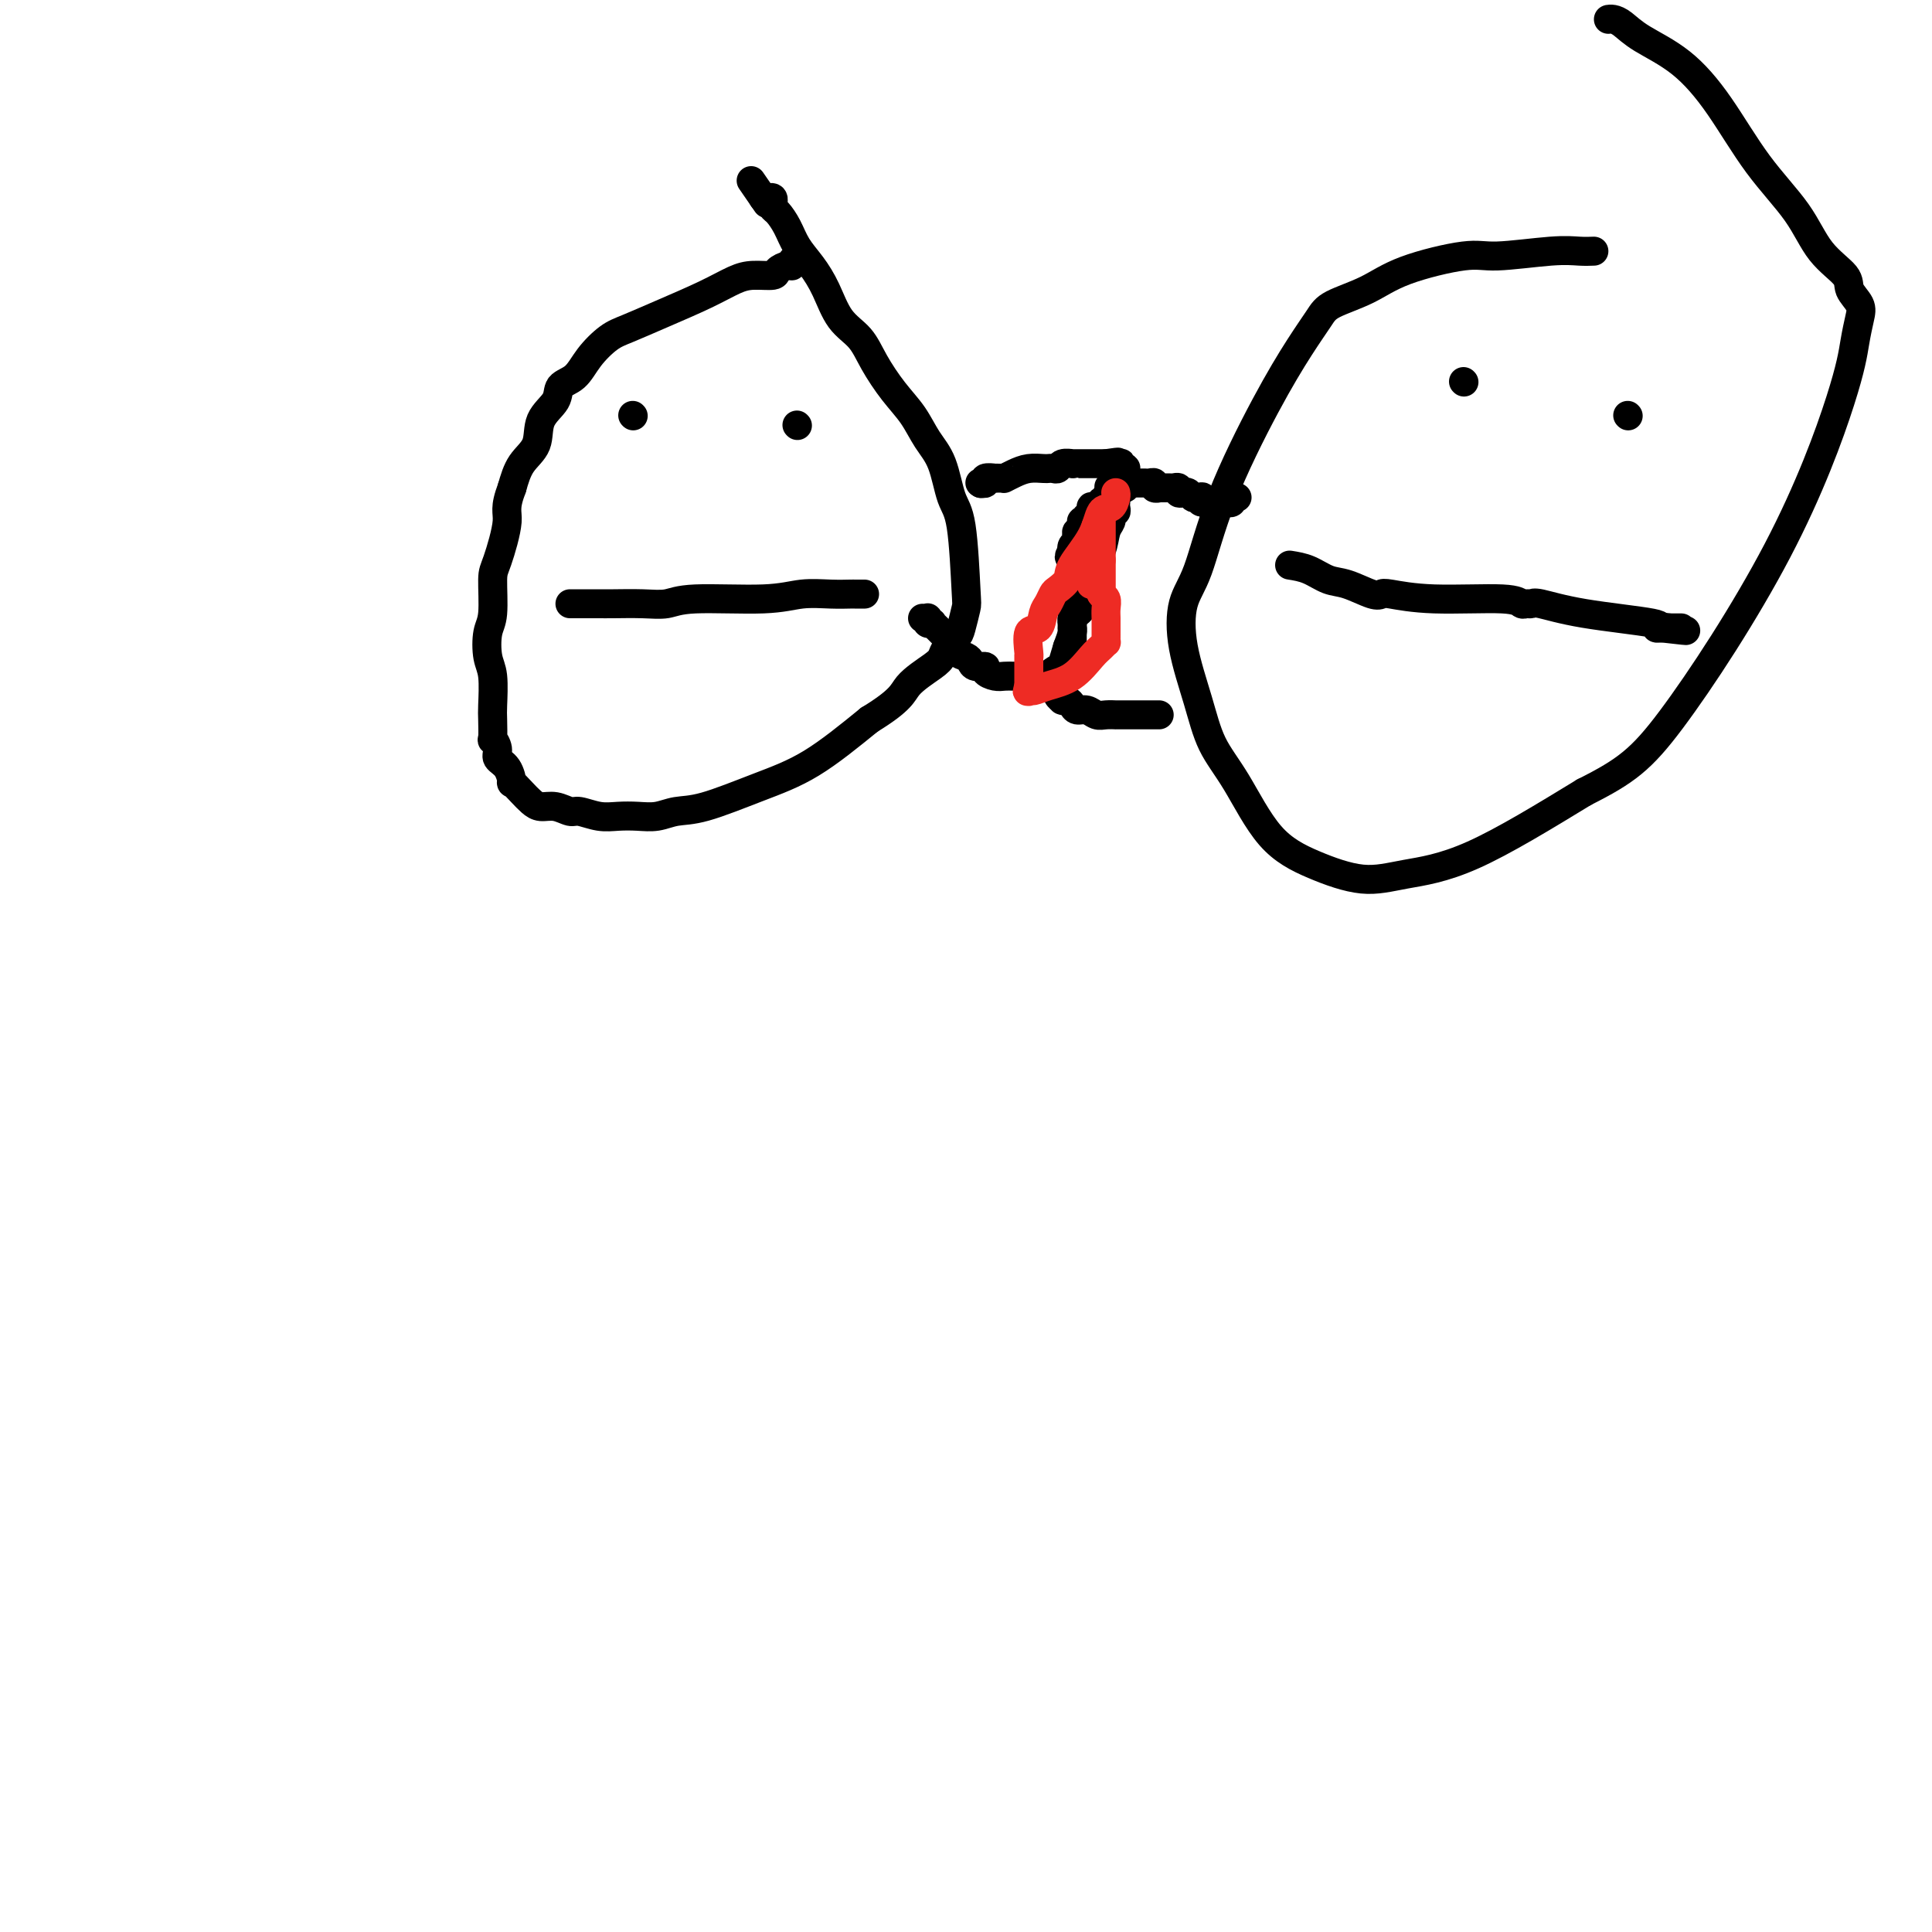 <svg viewBox='0 0 400 400' version='1.1' xmlns='http://www.w3.org/2000/svg' xmlns:xlink='http://www.w3.org/1999/xlink'><g fill='none' stroke='#000000' stroke-width='6' stroke-linecap='round' stroke-linejoin='round'><path d='M330,52c-0.888,0.035 -1.776,0.070 -3,0c-1.224,-0.070 -2.785,-0.245 -6,0c-3.215,0.245 -8.083,0.908 -11,1c-2.917,0.092 -3.883,-0.388 -7,0c-3.117,0.388 -8.386,1.646 -12,3c-3.614,1.354 -5.571,2.806 -8,4c-2.429,1.194 -5.328,2.132 -7,3c-1.672,0.868 -2.117,1.666 -3,3c-0.883,1.334 -2.205,3.203 -4,6c-1.795,2.797 -4.063,6.522 -7,12c-2.937,5.478 -6.543,12.710 -9,19c-2.457,6.290 -3.765,11.640 -5,15c-1.235,3.360 -2.398,4.731 -3,7c-0.602,2.269 -0.643,5.435 0,9c0.643,3.565 1.970,7.527 3,11c1.030,3.473 1.764,6.455 3,9c1.236,2.545 2.975,4.651 5,8c2.025,3.349 4.335,7.939 7,11c2.665,3.061 5.684,4.591 9,6c3.316,1.409 6.930,2.697 10,3c3.070,0.303 5.596,-0.380 9,-1c3.404,-0.620 7.687,-1.177 14,-4c6.313,-2.823 14.657,-7.911 23,-13'/><path d='M328,164c8.665,-4.360 11.828,-6.761 18,-15c6.172,-8.239 15.355,-22.318 22,-35c6.645,-12.682 10.754,-23.968 13,-31c2.246,-7.032 2.630,-9.811 3,-12c0.370,-2.189 0.725,-3.786 1,-5c0.275,-1.214 0.471,-2.043 0,-3c-0.471,-0.957 -1.610,-2.042 -2,-3c-0.390,-0.958 -0.030,-1.789 -1,-3c-0.970,-1.211 -3.270,-2.802 -5,-5c-1.730,-2.198 -2.889,-5.004 -5,-8c-2.111,-2.996 -5.174,-6.182 -8,-10c-2.826,-3.818 -5.415,-8.266 -8,-12c-2.585,-3.734 -5.166,-6.752 -8,-9c-2.834,-2.248 -5.922,-3.727 -8,-5c-2.078,-1.273 -3.144,-2.341 -4,-3c-0.856,-0.659 -1.500,-0.908 -2,-1c-0.500,-0.092 -0.857,-0.026 -1,0c-0.143,0.026 -0.071,0.013 0,0'/><path d='M165,54c-0.437,-0.119 -0.874,-0.238 -1,0c-0.126,0.238 0.059,0.834 0,1c-0.059,0.166 -0.363,-0.097 -1,0c-0.637,0.097 -1.608,0.556 -2,1c-0.392,0.444 -0.206,0.874 -1,1c-0.794,0.126 -2.568,-0.051 -4,0c-1.432,0.051 -2.521,0.330 -4,1c-1.479,0.670 -3.348,1.732 -6,3c-2.652,1.268 -6.088,2.742 -9,4c-2.912,1.258 -5.299,2.300 -7,3c-1.701,0.700 -2.716,1.058 -4,2c-1.284,0.942 -2.838,2.470 -4,4c-1.162,1.530 -1.930,3.063 -3,4c-1.070,0.937 -2.440,1.278 -3,2c-0.560,0.722 -0.310,1.826 -1,3c-0.690,1.174 -2.319,2.418 -3,4c-0.681,1.582 -0.414,3.503 -1,5c-0.586,1.497 -2.025,2.571 -3,4c-0.975,1.429 -1.488,3.215 -2,5'/><path d='M106,101c-1.669,4.387 -0.843,4.853 -1,7c-0.157,2.147 -1.297,5.975 -2,8c-0.703,2.025 -0.969,2.247 -1,4c-0.031,1.753 0.174,5.037 0,7c-0.174,1.963 -0.726,2.606 -1,4c-0.274,1.394 -0.269,3.538 0,5c0.269,1.462 0.803,2.243 1,4c0.197,1.757 0.057,4.491 0,6c-0.057,1.509 -0.031,1.794 0,3c0.031,1.206 0.067,3.333 0,4c-0.067,0.667 -0.238,-0.125 0,0c0.238,0.125 0.885,1.167 1,2c0.115,0.833 -0.303,1.459 0,2c0.303,0.541 1.327,0.999 2,2c0.673,1.001 0.995,2.545 1,3c0.005,0.455 -0.305,-0.181 0,0c0.305,0.181 1.227,1.177 2,2c0.773,0.823 1.399,1.473 2,2c0.601,0.527 1.178,0.929 2,1c0.822,0.071 1.889,-0.191 3,0c1.111,0.191 2.267,0.836 3,1c0.733,0.164 1.042,-0.151 2,0c0.958,0.151 2.566,0.769 4,1c1.434,0.231 2.696,0.075 4,0c1.304,-0.075 2.652,-0.071 4,0c1.348,0.071 2.697,0.207 4,0c1.303,-0.207 2.559,-0.757 4,-1c1.441,-0.243 3.067,-0.179 6,-1c2.933,-0.821 7.174,-2.529 11,-4c3.826,-1.471 7.236,-2.706 11,-5c3.764,-2.294 7.882,-5.647 12,-9'/><path d='M180,149c6.799,-4.153 6.795,-5.536 8,-7c1.205,-1.464 3.618,-3.009 5,-4c1.382,-0.991 1.733,-1.429 2,-2c0.267,-0.571 0.450,-1.277 1,-2c0.550,-0.723 1.466,-1.464 2,-2c0.534,-0.536 0.687,-0.867 1,-2c0.313,-1.133 0.786,-3.068 1,-4c0.214,-0.932 0.167,-0.859 0,-4c-0.167,-3.141 -0.456,-9.494 -1,-13c-0.544,-3.506 -1.345,-4.165 -2,-6c-0.655,-1.835 -1.166,-4.846 -2,-7c-0.834,-2.154 -1.993,-3.451 -3,-5c-1.007,-1.549 -1.862,-3.350 -3,-5c-1.138,-1.650 -2.559,-3.150 -4,-5c-1.441,-1.850 -2.903,-4.049 -4,-6c-1.097,-1.951 -1.831,-3.655 -3,-5c-1.169,-1.345 -2.774,-2.330 -4,-4c-1.226,-1.670 -2.072,-4.023 -3,-6c-0.928,-1.977 -1.937,-3.576 -3,-5c-1.063,-1.424 -2.180,-2.673 -3,-4c-0.820,-1.327 -1.344,-2.733 -2,-4c-0.656,-1.267 -1.443,-2.396 -2,-3c-0.557,-0.604 -0.885,-0.684 -1,-1c-0.115,-0.316 -0.017,-0.869 0,-1c0.017,-0.131 -0.047,0.161 0,0c0.047,-0.161 0.205,-0.775 0,-1c-0.205,-0.225 -0.773,-0.060 -1,0c-0.227,0.060 -0.112,0.016 0,0c0.112,-0.016 0.223,-0.004 0,0c-0.223,0.004 -0.778,0.001 -1,0c-0.222,-0.001 -0.111,-0.001 0,0'/><path d='M158,41c-4.822,-7.000 -1.378,-2.000 0,0c1.378,2.000 0.689,1.000 0,0'/><path d='M203,100c0.000,0.000 0.100,0.100 0.1,0.1'/><path d='M203.1,100.1c0.011,-0.003 -0.010,-0.060 -0.1,-0.1c-0.090,-0.040 -0.249,-0.063 0,0c0.249,0.063 0.907,0.213 1,0c0.093,-0.213 -0.378,-0.789 0,-1c0.378,-0.211 1.604,-0.057 2,0c0.396,0.057 -0.039,0.016 0,0c0.039,-0.016 0.552,-0.007 1,0c0.448,0.007 0.833,0.012 1,0c0.167,-0.012 0.118,-0.042 0,0c-0.118,0.042 -0.305,0.155 0,0c0.305,-0.155 1.101,-0.577 2,-1c0.899,-0.423 1.900,-0.845 3,-1c1.100,-0.155 2.298,-0.042 3,0c0.702,0.042 0.910,0.012 1,0c0.090,-0.012 0.064,-0.007 0,0c-0.064,0.007 -0.167,0.016 0,0c0.167,-0.016 0.604,-0.057 1,0c0.396,0.057 0.750,0.211 1,0c0.250,-0.211 0.397,-0.789 1,-1c0.603,-0.211 1.663,-0.057 2,0c0.337,0.057 -0.051,0.015 0,0c0.051,-0.015 0.539,-0.004 1,0c0.461,0.004 0.894,0.001 1,0c0.106,-0.001 -0.116,-0.000 0,0c0.116,0.000 0.570,0.000 1,0c0.430,-0.000 0.836,-0.000 1,0c0.164,0.000 0.085,0.000 0,0c-0.085,-0.000 -0.178,-0.000 0,0c0.178,0.000 0.625,0.000 1,0c0.375,-0.000 0.679,-0.000 1,0c0.321,0.000 0.661,0.000 1,0'/><path d='M229,96c4.249,-0.634 1.923,-0.170 1,0c-0.923,0.170 -0.443,0.046 0,0c0.443,-0.046 0.850,-0.012 1,0c0.150,0.012 0.044,0.004 0,0c-0.044,-0.004 -0.026,-0.002 0,0c0.026,0.002 0.058,0.004 0,0c-0.058,-0.004 -0.208,-0.015 0,0c0.208,0.015 0.774,0.056 1,0c0.226,-0.056 0.113,-0.207 0,0c-0.113,0.207 -0.226,0.774 0,1c0.226,0.226 0.793,0.112 1,0c0.207,-0.112 0.056,-0.223 0,0c-0.056,0.223 -0.015,0.778 0,1c0.015,0.222 0.004,0.111 0,0c-0.004,-0.111 -0.001,-0.222 0,0c0.001,0.222 0.000,0.776 0,1c-0.000,0.224 0.001,0.116 0,0c-0.001,-0.116 -0.004,-0.241 0,0c0.004,0.241 0.015,0.849 0,1c-0.015,0.151 -0.056,-0.156 0,0c0.056,0.156 0.207,0.774 0,1c-0.207,0.226 -0.773,0.060 -1,0c-0.227,-0.060 -0.113,-0.012 0,0c0.113,0.012 0.227,-0.011 0,0c-0.227,0.011 -0.793,0.054 -1,0c-0.207,-0.054 -0.055,-0.207 0,0c0.055,0.207 0.012,0.774 0,1c-0.012,0.226 0.007,0.112 0,0c-0.007,-0.112 -0.040,-0.223 0,0c0.040,0.223 0.154,0.778 0,1c-0.154,0.222 -0.577,0.111 -1,0'/><path d='M230,103c-0.480,0.620 -0.180,0.170 0,0c0.180,-0.170 0.241,-0.059 0,0c-0.241,0.059 -0.783,0.067 -1,0c-0.217,-0.067 -0.110,-0.210 0,0c0.110,0.210 0.221,0.774 0,1c-0.221,0.226 -0.776,0.113 -1,0c-0.224,-0.113 -0.116,-0.226 0,0c0.116,0.226 0.241,0.792 0,1c-0.241,0.208 -0.850,0.060 -1,0c-0.150,-0.060 0.157,-0.031 0,0c-0.157,0.031 -0.778,0.065 -1,0c-0.222,-0.065 -0.046,-0.229 0,0c0.046,0.229 -0.039,0.850 0,1c0.039,0.150 0.203,-0.170 0,0c-0.203,0.170 -0.772,0.829 -1,1c-0.228,0.171 -0.114,-0.147 0,0c0.114,0.147 0.227,0.757 0,1c-0.227,0.243 -0.793,0.118 -1,0c-0.207,-0.118 -0.055,-0.227 0,0c0.055,0.227 0.015,0.792 0,1c-0.015,0.208 -0.003,0.060 0,0c0.003,-0.060 -0.003,-0.031 0,0c0.003,0.031 0.015,0.064 0,0c-0.015,-0.064 -0.055,-0.224 0,0c0.055,0.224 0.207,0.833 0,1c-0.207,0.167 -0.774,-0.109 -1,0c-0.226,0.109 -0.113,0.604 0,1c0.113,0.396 0.226,0.694 0,1c-0.226,0.306 -0.792,0.621 -1,1c-0.208,0.379 -0.060,0.823 0,1c0.060,0.177 0.030,0.089 0,0'/><path d='M222,114c-1.238,1.957 -0.332,1.349 0,1c0.332,-0.349 0.089,-0.441 0,0c-0.089,0.441 -0.024,1.413 0,2c0.024,0.587 0.006,0.788 0,1c-0.006,0.212 -0.002,0.435 0,1c0.002,0.565 0.000,1.471 0,2c-0.000,0.529 -0.000,0.682 0,1c0.000,0.318 0.000,0.802 0,1c-0.000,0.198 -0.000,0.109 0,0c0.000,-0.109 0.000,-0.237 0,0c-0.000,0.237 -0.000,0.838 0,1c0.000,0.162 0.000,-0.115 0,0c-0.000,0.115 -0.000,0.621 0,1c0.000,0.379 -0.000,0.630 0,1c0.000,0.370 0.000,0.859 0,1c-0.000,0.141 -0.000,-0.064 0,0c0.000,0.064 0.000,0.398 0,1c-0.000,0.602 -0.000,1.470 0,2c0.000,0.530 0.000,0.720 0,1c-0.000,0.280 -0.000,0.648 0,1c0.000,0.352 0.001,0.687 0,1c-0.001,0.313 -0.003,0.604 0,1c0.003,0.396 0.011,0.899 0,1c-0.011,0.101 -0.040,-0.198 0,0c0.040,0.198 0.147,0.893 0,1c-0.147,0.107 -0.550,-0.374 -1,0c-0.450,0.374 -0.946,1.603 -1,2c-0.054,0.397 0.336,-0.038 0,0c-0.336,0.038 -1.398,0.549 -2,1c-0.602,0.451 -0.743,0.843 -1,1c-0.257,0.157 -0.628,0.078 -1,0'/><path d='M216,140c-1.572,0.619 -2.504,0.167 -3,0c-0.496,-0.167 -0.558,-0.047 -1,0c-0.442,0.047 -1.265,0.023 -2,0c-0.735,-0.023 -1.380,-0.044 -2,0c-0.620,0.044 -1.213,0.152 -2,0c-0.787,-0.152 -1.768,-0.566 -2,-1c-0.232,-0.434 0.285,-0.889 0,-1c-0.285,-0.111 -1.372,0.121 -2,0c-0.628,-0.121 -0.798,-0.595 -1,-1c-0.202,-0.405 -0.436,-0.739 -1,-1c-0.564,-0.261 -1.457,-0.447 -2,-1c-0.543,-0.553 -0.737,-1.471 -1,-2c-0.263,-0.529 -0.596,-0.667 -1,-1c-0.404,-0.333 -0.878,-0.860 -1,-1c-0.122,-0.140 0.107,0.107 0,0c-0.107,-0.107 -0.551,-0.568 -1,-1c-0.449,-0.432 -0.904,-0.834 -1,-1c-0.096,-0.166 0.167,-0.097 0,0c-0.167,0.097 -0.763,0.222 -1,0c-0.237,-0.222 -0.115,-0.792 0,-1c0.115,-0.208 0.223,-0.056 0,0c-0.223,0.056 -0.778,0.016 -1,0c-0.222,-0.016 -0.111,-0.008 0,0'/><path d='M256,103c0.111,-0.008 0.222,-0.016 0,0c-0.222,0.016 -0.778,0.057 -1,0c-0.222,-0.057 -0.111,-0.211 0,0c0.111,0.211 0.222,0.789 0,1c-0.222,0.211 -0.777,0.057 -1,0c-0.223,-0.057 -0.112,-0.015 0,0c0.112,0.015 0.227,0.004 0,0c-0.227,-0.004 -0.796,-0.001 -1,0c-0.204,0.001 -0.044,0.000 0,0c0.044,-0.000 -0.030,-0.000 0,0c0.030,0.000 0.163,0.000 0,0c-0.163,-0.000 -0.621,-0.000 -1,0c-0.379,0.000 -0.679,0.000 -1,0c-0.321,-0.000 -0.663,-0.000 -1,0c-0.337,0.000 -0.668,0.000 -1,0'/><path d='M249,104c-1.035,-0.068 -0.122,-0.736 0,-1c0.122,-0.264 -0.546,-0.122 -1,0c-0.454,0.122 -0.695,0.225 -1,0c-0.305,-0.225 -0.673,-0.778 -1,-1c-0.327,-0.222 -0.611,-0.112 -1,0c-0.389,0.112 -0.883,0.226 -1,0c-0.117,-0.226 0.141,-0.793 0,-1c-0.141,-0.207 -0.683,-0.054 -1,0c-0.317,0.054 -0.410,0.011 -1,0c-0.590,-0.011 -1.678,0.011 -2,0c-0.322,-0.011 0.121,-0.056 0,0c-0.121,0.056 -0.807,0.211 -1,0c-0.193,-0.211 0.106,-0.789 0,-1c-0.106,-0.211 -0.616,-0.057 -1,0c-0.384,0.057 -0.643,0.015 -1,0c-0.357,-0.015 -0.814,-0.004 -1,0c-0.186,0.004 -0.103,0.001 0,0c0.103,-0.001 0.225,-0.000 0,0c-0.225,0.000 -0.796,0.000 -1,0c-0.204,-0.000 -0.040,-0.000 0,0c0.040,0.000 -0.046,0.000 0,0c0.046,-0.000 0.222,-0.000 0,0c-0.222,0.000 -0.843,0.000 -1,0c-0.157,-0.000 0.150,-0.001 0,0c-0.150,0.001 -0.758,0.004 -1,0c-0.242,-0.004 -0.117,-0.015 0,0c0.117,0.015 0.225,0.057 0,0c-0.225,-0.057 -0.782,-0.211 -1,0c-0.218,0.211 -0.097,0.788 0,1c0.097,0.212 0.171,0.061 0,0c-0.171,-0.061 -0.585,-0.030 -1,0'/><path d='M231,101c-2.785,-0.447 -0.746,-0.064 0,0c0.746,0.064 0.200,-0.190 0,0c-0.200,0.190 -0.054,0.824 0,1c0.054,0.176 0.015,-0.106 0,0c-0.015,0.106 -0.008,0.602 0,1c0.008,0.398 0.016,0.699 0,1c-0.016,0.301 -0.057,0.602 0,1c0.057,0.398 0.212,0.894 0,1c-0.212,0.106 -0.792,-0.177 -1,0c-0.208,0.177 -0.043,0.815 0,1c0.043,0.185 -0.034,-0.084 0,0c0.034,0.084 0.181,0.522 0,1c-0.181,0.478 -0.690,0.998 -1,2c-0.310,1.002 -0.422,2.488 -1,4c-0.578,1.512 -1.623,3.050 -2,4c-0.377,0.950 -0.087,1.312 0,2c0.087,0.688 -0.028,1.703 0,2c0.028,0.297 0.201,-0.124 0,0c-0.201,0.124 -0.775,0.793 -1,1c-0.225,0.207 -0.103,-0.047 0,0c0.103,0.047 0.185,0.395 0,1c-0.185,0.605 -0.638,1.468 -1,2c-0.362,0.532 -0.633,0.735 -1,1c-0.367,0.265 -0.831,0.592 -1,1c-0.169,0.408 -0.045,0.895 0,1c0.045,0.105 0.009,-0.174 0,0c-0.009,0.174 0.008,0.799 0,1c-0.008,0.201 -0.041,-0.023 0,0c0.041,0.023 0.154,0.292 0,1c-0.154,0.708 -0.577,1.854 -1,3'/><path d='M221,134c-1.790,5.918 -1.264,4.212 -1,4c0.264,-0.212 0.266,1.070 0,2c-0.266,0.930 -0.800,1.507 -1,2c-0.200,0.493 -0.068,0.903 0,1c0.068,0.097 0.070,-0.117 0,0c-0.070,0.117 -0.212,0.567 0,1c0.212,0.433 0.778,0.851 1,1c0.222,0.149 0.100,0.030 0,0c-0.100,-0.030 -0.179,0.029 0,0c0.179,-0.029 0.614,-0.148 1,0c0.386,0.148 0.722,0.561 1,1c0.278,0.439 0.499,0.902 1,1c0.501,0.098 1.281,-0.170 2,0c0.719,0.170 1.375,0.778 2,1c0.625,0.222 1.217,0.060 2,0c0.783,-0.060 1.758,-0.016 2,0c0.242,0.016 -0.247,0.004 0,0c0.247,-0.004 1.232,-0.001 2,0c0.768,0.001 1.320,0.000 2,0c0.680,-0.000 1.489,-0.000 2,0c0.511,0.000 0.725,0.000 1,0c0.275,-0.000 0.610,-0.000 1,0c0.390,0.000 0.836,0.000 1,0c0.164,-0.000 0.047,-0.000 0,0c-0.047,0.000 -0.023,0.000 0,0'/></g>
<g fill='none' stroke='#EE2B24' stroke-width='6' stroke-linecap='round' stroke-linejoin='round'><path d='M231,102c0.060,0.197 0.121,0.395 0,1c-0.121,0.605 -0.423,1.618 -1,2c-0.577,0.382 -1.429,0.134 -2,1c-0.571,0.866 -0.860,2.847 -2,5c-1.140,2.153 -3.131,4.478 -4,6c-0.869,1.522 -0.614,2.241 -1,3c-0.386,0.759 -1.412,1.560 -2,2c-0.588,0.440 -0.740,0.521 -1,1c-0.260,0.479 -0.630,1.358 -1,2c-0.370,0.642 -0.740,1.048 -1,2c-0.260,0.952 -0.409,2.449 -1,3c-0.591,0.551 -1.622,0.154 -2,1c-0.378,0.846 -0.101,2.935 0,4c0.101,1.065 0.027,1.107 0,1c-0.027,-0.107 -0.007,-0.365 0,0c0.007,0.365 0.002,1.351 0,2c-0.002,0.649 -0.001,0.961 0,1c0.001,0.039 0.000,-0.196 0,0c-0.000,0.196 -0.000,0.823 0,1c0.000,0.177 0.000,-0.097 0,0c-0.000,0.097 -0.000,0.565 0,1c0.000,0.435 0.000,0.839 0,1c-0.000,0.161 -0.000,0.081 0,0'/><path d='M213,142c-0.621,2.568 -0.173,0.489 0,0c0.173,-0.489 0.072,0.611 0,1c-0.072,0.389 -0.115,0.066 0,0c0.115,-0.066 0.387,0.123 1,0c0.613,-0.123 1.565,-0.559 3,-1c1.435,-0.441 3.351,-0.888 5,-2c1.649,-1.112 3.030,-2.889 4,-4c0.970,-1.111 1.528,-1.555 2,-2c0.472,-0.445 0.859,-0.892 1,-1c0.141,-0.108 0.038,0.123 0,0c-0.038,-0.123 -0.010,-0.599 0,-1c0.010,-0.401 0.004,-0.727 0,-1c-0.004,-0.273 -0.005,-0.493 0,-1c0.005,-0.507 0.015,-1.303 0,-2c-0.015,-0.697 -0.057,-1.297 0,-2c0.057,-0.703 0.211,-1.509 0,-2c-0.211,-0.491 -0.789,-0.666 -1,-1c-0.211,-0.334 -0.057,-0.825 0,-1c0.057,-0.175 0.015,-0.032 0,0c-0.015,0.032 -0.004,-0.047 0,0c0.004,0.047 0.001,0.220 0,0c-0.001,-0.220 -0.000,-0.833 0,-1c0.000,-0.167 0.000,0.113 0,0c-0.000,-0.113 -0.000,-0.619 0,-1c0.000,-0.381 0.000,-0.638 0,-1c-0.000,-0.362 -0.000,-0.827 0,-1c0.000,-0.173 0.000,-0.052 0,0c-0.000,0.052 -0.000,0.034 0,0c0.000,-0.034 0.000,-0.086 0,0c-0.000,0.086 -0.000,0.310 0,0c0.000,-0.310 0.000,-1.155 0,-2'/><path d='M228,116c0.000,-3.189 0.000,-2.161 0,-2c-0.000,0.161 -0.000,-0.546 0,-1c0.000,-0.454 0.000,-0.657 0,-1c-0.000,-0.343 -0.000,-0.828 0,-1c0.000,-0.172 0.000,-0.032 0,0c-0.000,0.032 -0.000,-0.043 0,0c0.000,0.043 0.000,0.204 0,0c-0.000,-0.204 -0.000,-0.773 0,-1c0.000,-0.227 0.000,-0.113 0,0c-0.000,0.113 -0.000,0.226 0,0c0.000,-0.226 0.000,-0.792 0,-1c-0.000,-0.208 -0.000,-0.058 0,0c0.000,0.058 0.000,0.026 0,0c-0.000,-0.026 -0.000,-0.045 0,0c0.000,0.045 0.001,0.153 0,0c-0.001,-0.153 -0.004,-0.569 0,-1c0.004,-0.431 0.015,-0.877 0,-1c-0.015,-0.123 -0.056,0.078 0,0c0.056,-0.078 0.207,-0.434 0,0c-0.207,0.434 -0.774,1.660 -1,2c-0.226,0.340 -0.113,-0.204 0,0c0.113,0.204 0.226,1.158 0,2c-0.226,0.842 -0.793,1.574 -1,2c-0.207,0.426 -0.056,0.547 0,1c0.056,0.453 0.015,1.237 0,2c-0.015,0.763 -0.004,1.504 0,2c0.004,0.496 0.002,0.748 0,1'/><path d='M226,119c-0.310,2.310 -0.083,2.083 0,2c0.083,-0.083 0.024,-0.024 0,0c-0.024,0.024 -0.012,0.012 0,0'/></g>
<g fill='none' stroke='#000000' stroke-width='6' stroke-linecap='round' stroke-linejoin='round'><path d='M131,86c0.000,0.000 0.100,0.100 0.1,0.1'/><path d='M165,88c0.000,0.000 0.100,0.100 0.1,0.1'/><path d='M118,125c0.980,0.001 1.960,0.001 3,0c1.040,-0.001 2.142,-0.004 3,0c0.858,0.004 1.474,0.016 3,0c1.526,-0.016 3.964,-0.061 6,0c2.036,0.061 3.671,0.226 5,0c1.329,-0.226 2.353,-0.845 6,-1c3.647,-0.155 9.919,0.155 14,0c4.081,-0.155 5.973,-0.774 8,-1c2.027,-0.226 4.190,-0.061 6,0c1.810,0.061 3.269,0.016 4,0c0.731,-0.016 0.736,-0.004 1,0c0.264,0.004 0.789,0.001 1,0c0.211,-0.001 0.108,-0.000 0,0c-0.108,0.000 -0.221,0.000 0,0c0.221,-0.000 0.778,-0.000 1,0c0.222,0.000 0.111,0.000 0,0'/><path d='M303,79c0.000,0.000 0.100,0.100 0.1,0.1'/><path d='M337,86c0.000,0.000 0.100,0.100 0.1,0.1'/><path d='M267,117c1.322,0.210 2.645,0.421 4,1c1.355,0.579 2.743,1.527 4,2c1.257,0.473 2.382,0.470 4,1c1.618,0.530 3.729,1.591 5,2c1.271,0.409 1.703,0.166 2,0c0.297,-0.166 0.461,-0.255 2,0c1.539,0.255 4.454,0.853 9,1c4.546,0.147 10.723,-0.158 14,0c3.277,0.158 3.655,0.780 4,1c0.345,0.220 0.659,0.037 1,0c0.341,-0.037 0.710,0.071 1,0c0.290,-0.071 0.502,-0.320 2,0c1.498,0.320 4.283,1.210 9,2c4.717,0.790 11.368,1.480 14,2c2.632,0.520 1.247,0.871 1,1c-0.247,0.129 0.644,0.037 1,0c0.356,-0.037 0.178,-0.018 0,0'/><path d='M344,130c9.449,1.083 3.071,0.290 1,0c-2.071,-0.290 0.163,-0.078 1,0c0.837,0.078 0.276,0.021 0,0c-0.276,-0.021 -0.266,-0.006 0,0c0.266,0.006 0.789,0.001 1,0c0.211,-0.001 0.109,-0.000 0,0c-0.109,0.000 -0.225,0.000 0,0c0.225,-0.000 0.791,-0.000 1,0c0.209,0.000 0.060,0.000 0,0c-0.060,-0.000 -0.030,-0.000 0,0'/></g>
</svg>